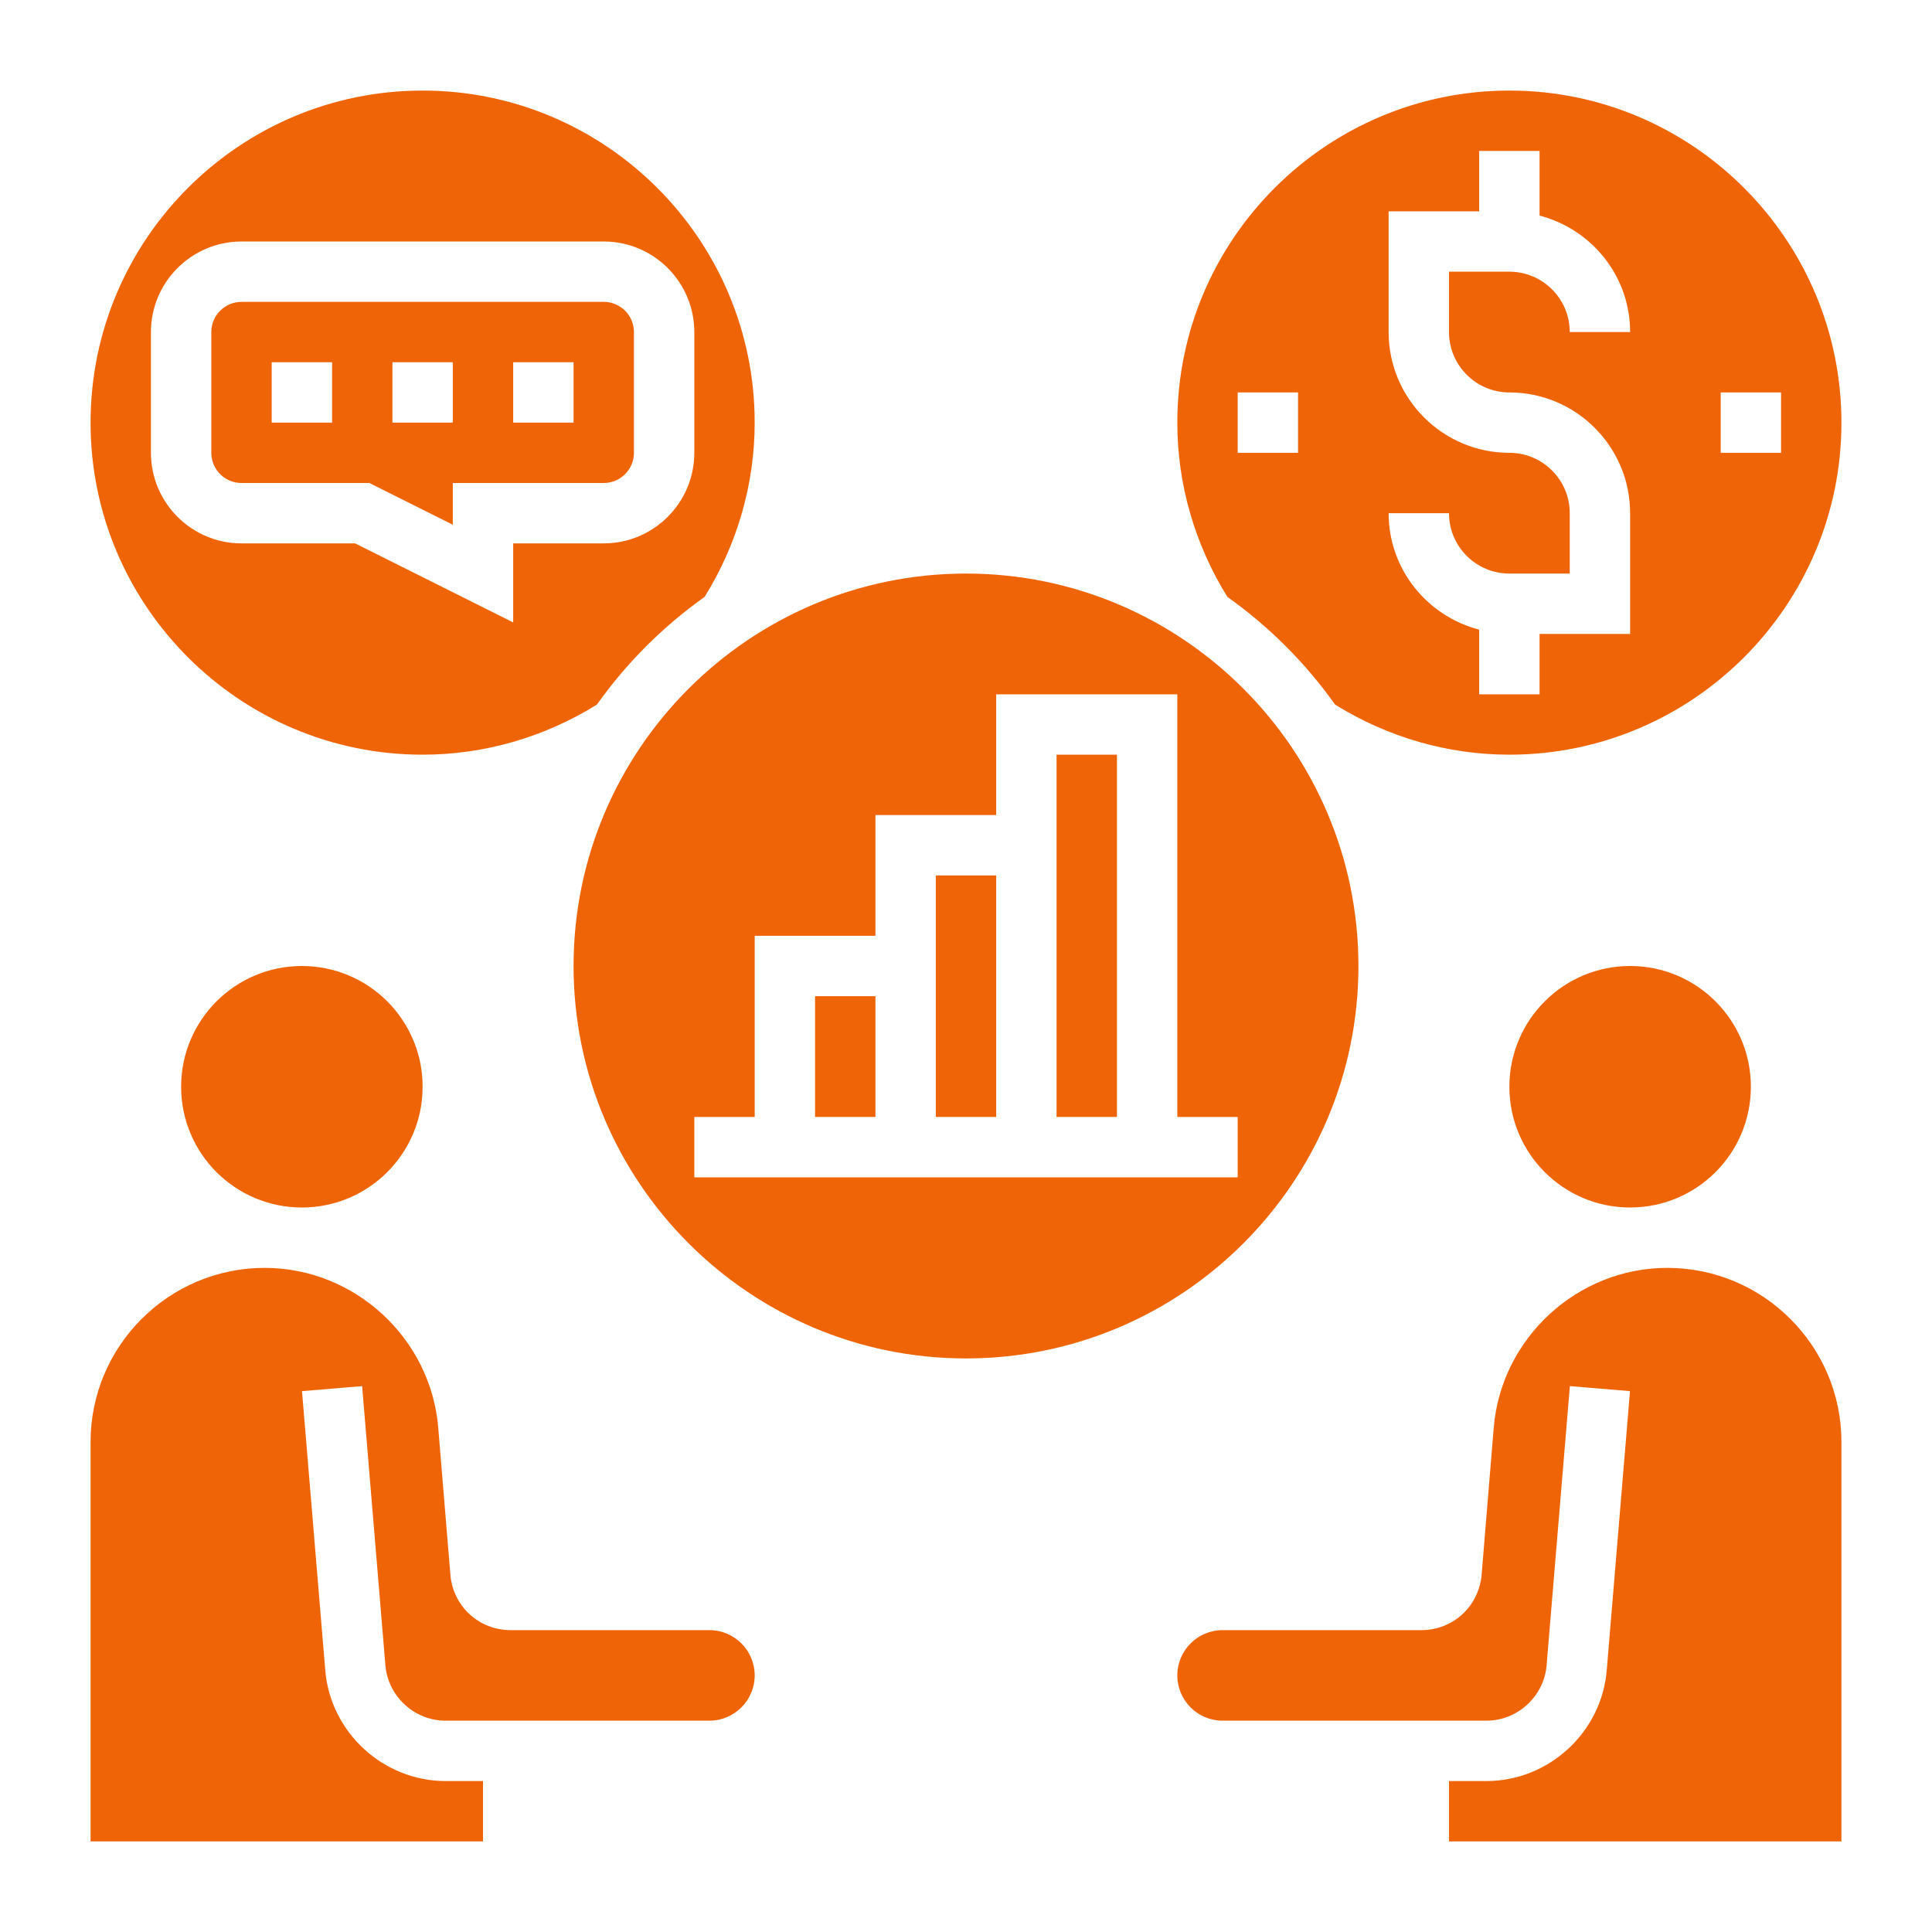 <svg height='300px' width='300px'  fill="#ef6407" xmlns="http://www.w3.org/2000/svg" xmlns:xlink="http://www.w3.org/1999/xlink" version="1.1" x="0px" y="0px" viewBox="0 0 64 64" style="enable-background:new 0 0 64 64;" xml:space="preserve"><g><circle cx="54" cy="36" r="4"></circle><path d="M55.231,42c-2.978,0-5.503,2.325-5.749,5.293l-0.402,4.88C48.984,53.218,48.128,54,47.087,54H40.5   c-0.827,0-1.5,0.673-1.5,1.5s0.673,1.5,1.5,1.5h8.739c1.032,0,1.908-0.806,1.994-1.834l0.771-9.249l1.992,0.166l-0.771,9.249   C53.055,57.389,51.303,59,49.239,59H48v2h13V47.767C61,44.587,58.412,42,55.231,42z"></path><path d="M23.5,54h-6.587c-1.041,0-1.897-0.782-1.992-1.818l-0.404-4.89C14.271,44.325,11.746,42,8.769,42   C5.588,42,3,44.587,3,47.767V61h13v-2h-1.239c-2.063,0-3.815-1.611-3.986-3.668l-0.771-9.249l1.992-0.166l0.771,9.249   C12.853,56.194,13.729,57,14.761,57H23.5c0.827,0,1.5-0.673,1.5-1.5S24.327,54,23.5,54z"></path><circle cx="10" cy="36" r="4"></circle><path d="M14,25c2.04,0,4.031-0.578,5.773-1.659c0.981-1.381,2.187-2.587,3.568-3.568C24.422,18.031,25,16.04,25,14   c0-6.065-4.935-11-11-11S3,7.935,3,14S7.935,25,14,25z M5,15v-4c0-1.654,1.346-3,3-3h12c1.654,0,3,1.346,3,3v4c0,1.654-1.346,3-3,3   h-3v2.618L11.764,18H8C6.346,18,5,16.654,5,15z"></path><path d="M44.227,23.341C45.969,24.422,47.96,25,50,25c6.065,0,11-4.935,11-11S56.065,3,50,3S39,7.935,39,14   c0,2.04,0.578,4.031,1.659,5.773C42.04,20.754,43.246,21.96,44.227,23.341z M57,13h2v2h-2V13z M50,15c-2.206,0-4-1.794-4-4V7h3V5h2   v2.142c1.721,0.447,3,1.999,3,3.858h-2c0-1.103-0.897-2-2-2h-2v2c0,1.103,0.897,2,2,2c2.206,0,4,1.794,4,4v4h-3v2h-2v-2.142   c-1.721-0.447-3-1.999-3-3.858h2c0,1.103,0.897,2,2,2h2v-2C52,15.897,51.103,15,50,15z M41,13h2v2h-2V13z"></path><path d="M12.236,16L15,17.382V16h5c0.552,0,1-0.448,1-1v-4c0-0.552-0.448-1-1-1H8c-0.552,0-1,0.448-1,1v4c0,0.552,0.448,1,1,1   H12.236z M17,12h2v2h-2V12z M13,12h2v2h-2V12z M9,12h2v2H9V12z"></path><path d="M45,32c0-7.168-5.832-13-13-13s-13,5.832-13,13s5.832,13,13,13S45,39.168,45,32z M41,39H23v-2h2v-6h4v-4h4v-4h6v14h2V39z"></path><rect x="35" y="25" width="2" height="12"></rect><rect x="31" y="29" width="2" height="8"></rect><rect x="27" y="33" width="2" height="4"></rect></g></svg>